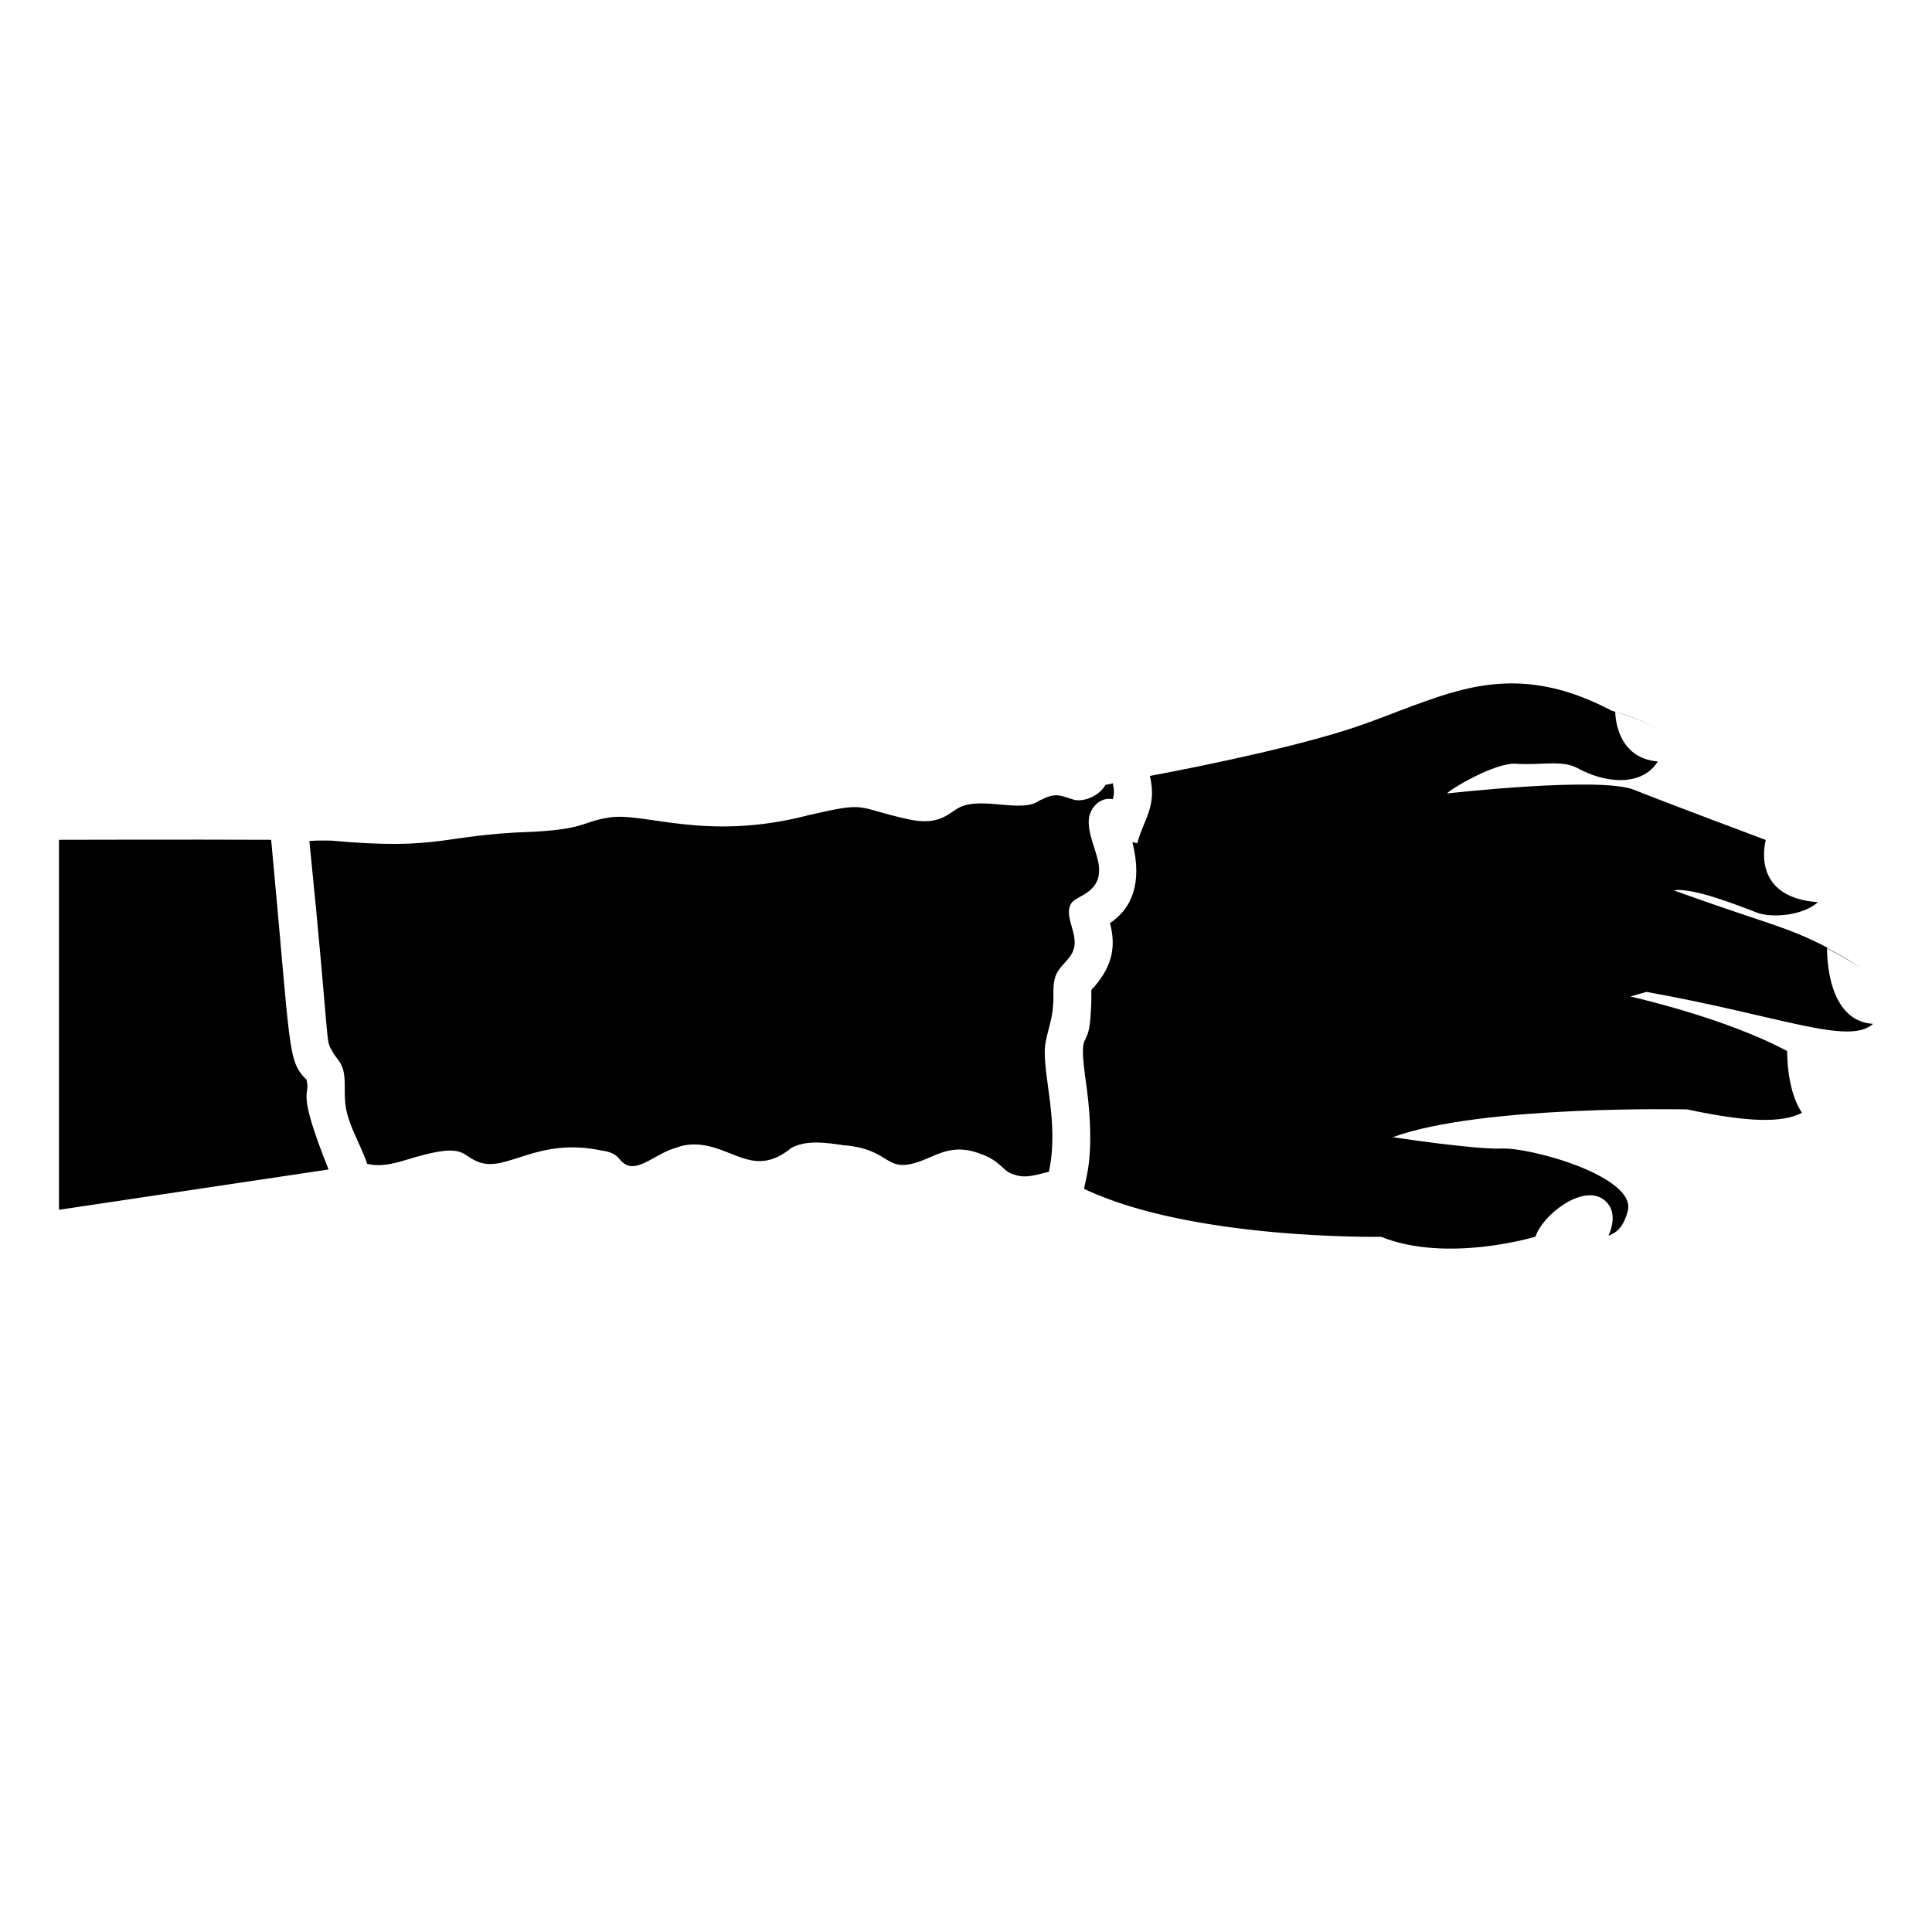 <?xml version="1.0" encoding="UTF-8"?>
<!-- Uploaded to: ICON Repo, www.svgrepo.com, Generator: ICON Repo Mixer Tools -->
<svg fill="#000000" width="800px" height="800px" version="1.1" viewBox="144 144 512 512" xmlns="http://www.w3.org/2000/svg">
 <g>
  <path d="m225.23 430.14c-5.144-5.144-4.07-7.129-9.371-63.582-21.965-0.102-56.227 0-56.227 0v98.043l71.441-10.68c-8.898-22.254-4.633-18.953-5.844-23.781z"/>
  <path d="m572.05 332.6c2.621 0.805 8.664 2.621 11.488 5.238-2.824-2.617-8.871-4.531-11.488-5.238z"/>
  <path d="m628.18 395.38c2.82 1.41 6.144 3.223 8.867 5.141-2.719-2.016-6.047-3.828-8.867-5.238v-0.203c-11.066-5.715-15.457-6.055-40.605-15.113 4.734-0.906 17.23 4.031 22.168 5.945 4.031 1.41 12.09 0.707 16.02-2.82-18.238-1.309-13.805-16.426-13.805-16.523l-0.102-0.004s-25.895-9.672-34.66-13.199c-8.664-3.727-49.676 0.906-49.676 0.906 0.59-1.008 12.848-8.359 18.34-7.859 6.434 0.43 11.992-1.066 16.121 1.109 7.008 3.894 16.93 5.25 21.363-1.715-10.984-0.906-11.285-12.191-11.285-13.199-1.008-0.203-1.41-0.504-1.41-0.504-19.547-10.176-33.855-7.656-48.465-2.418-5.039 1.715-10.078 3.828-15.418 5.742-14.812 5.543-42.422 11.285-58.039 14.207 1.965 8.191-1.688 11.457-3.324 17.836l-1.309-0.301c2.773 11.074-0.285 17.691-5.945 21.461 1.906 7.086 0.035 12.379-4.938 17.734 0 1.961 0.02 3.582-0.102 5.141-0.469 12.723-3.758 2.758-1.109 20.859 2.371 18.379-0.559 24.727-0.707 26.703 28.617 13.602 78.695 12.695 78.695 12.695 17.531 7.055 40.809 0 40.809 0h0.102c1.812-5.644 12.191-13.906 17.938-9.977 3.426 2.418 2.82 6.648 1.41 9.672 2.617-0.906 4.133-2.82 5.137-6.551 2.316-9.168-26.199-17.027-33.754-16.523-7.559 0.203-28.516-3.023-28.516-3.023 23.375-8.566 77.992-7.356 77.992-7.356 15.617 3.324 24.988 3.727 30.43 0.906-3.93-5.844-3.93-15.215-3.93-16.426h-0.102c-16.535-8.801-40.227-14.09-41.414-14.41l4.231-1.211c35.566 6.371 53.629 14.277 60.055 8.465-12.195-0.699-12.195-18.336-12.195-19.949z"/>
  <path d="m428.11 383.1c1.812-2.07 9.34-2.894 6.551-12.191-0.906-3.324-2.316-6.449-2.117-9.672 0.203-3.125 3.023-6.144 6.348-5.441 0.504-1.41 0.301-2.82 0-4.231-1.109 0.402-1.914 0.402-1.914 0.402-1.41 2.621-5.141 4.535-8.16 4.031-1.914-0.504-3.629-1.41-5.441-1.211-1.727 0.156-2.812 0.969-3.828 1.309-4.711 3.531-14.906-1.059-21.16 1.812-2.941 1.469-5.281 5.047-13.602 3.223-14.445-3.141-10.273-4.856-26.5-1.109-27.609 7.219-43.891-1.125-53.305 0.703-6.957 1.16-5.867 3.008-20.254 3.731-23.812 0.766-23.703 4.984-53 2.316-1.309 0-3.324-0.102-5.742 0.102 5.441 53.766 4.227 53.012 5.945 55.418 0.402 1.109 1.613 2.316 2.316 3.527 1.613 2.82 0.906 6.551 1.211 10.078 0.402 5.742 4.031 11.082 5.844 16.523 3.223 0.805 6.551 0.102 9.875-0.906 16.578-5.141 14.406-1.441 19.852 0.504 7.434 2.602 15.375-6.695 32.344-3.125 4.594 0.574 4.504 2.586 6.144 3.527 3.602 2.402 8.445-2.887 13.602-4.231 1.512-0.605 3.125-0.906 4.734-0.906 10.16 0 15.637 9.297 25.895 0.906 4.031-2.117 8.969-1.41 13.703-0.707 14.035 1.078 10.344 8.836 22.973 3.223 4.231-1.926 7.906-2.992 13.199-1.008 5.668 1.891 6.051 4.789 9.07 5.543 3.125 1.211 6.144 0 9.27-0.707 2.824-13.113-1.754-25.621-1.008-33.453 0.504-3.527 1.914-6.852 2.117-10.578 0.301-3.125-0.402-6.348 1.211-8.969 1.211-2.117 3.527-3.527 4.231-5.945 1.41-4.227-3.023-9.164-0.402-12.488z"/>
 </g>
</svg>